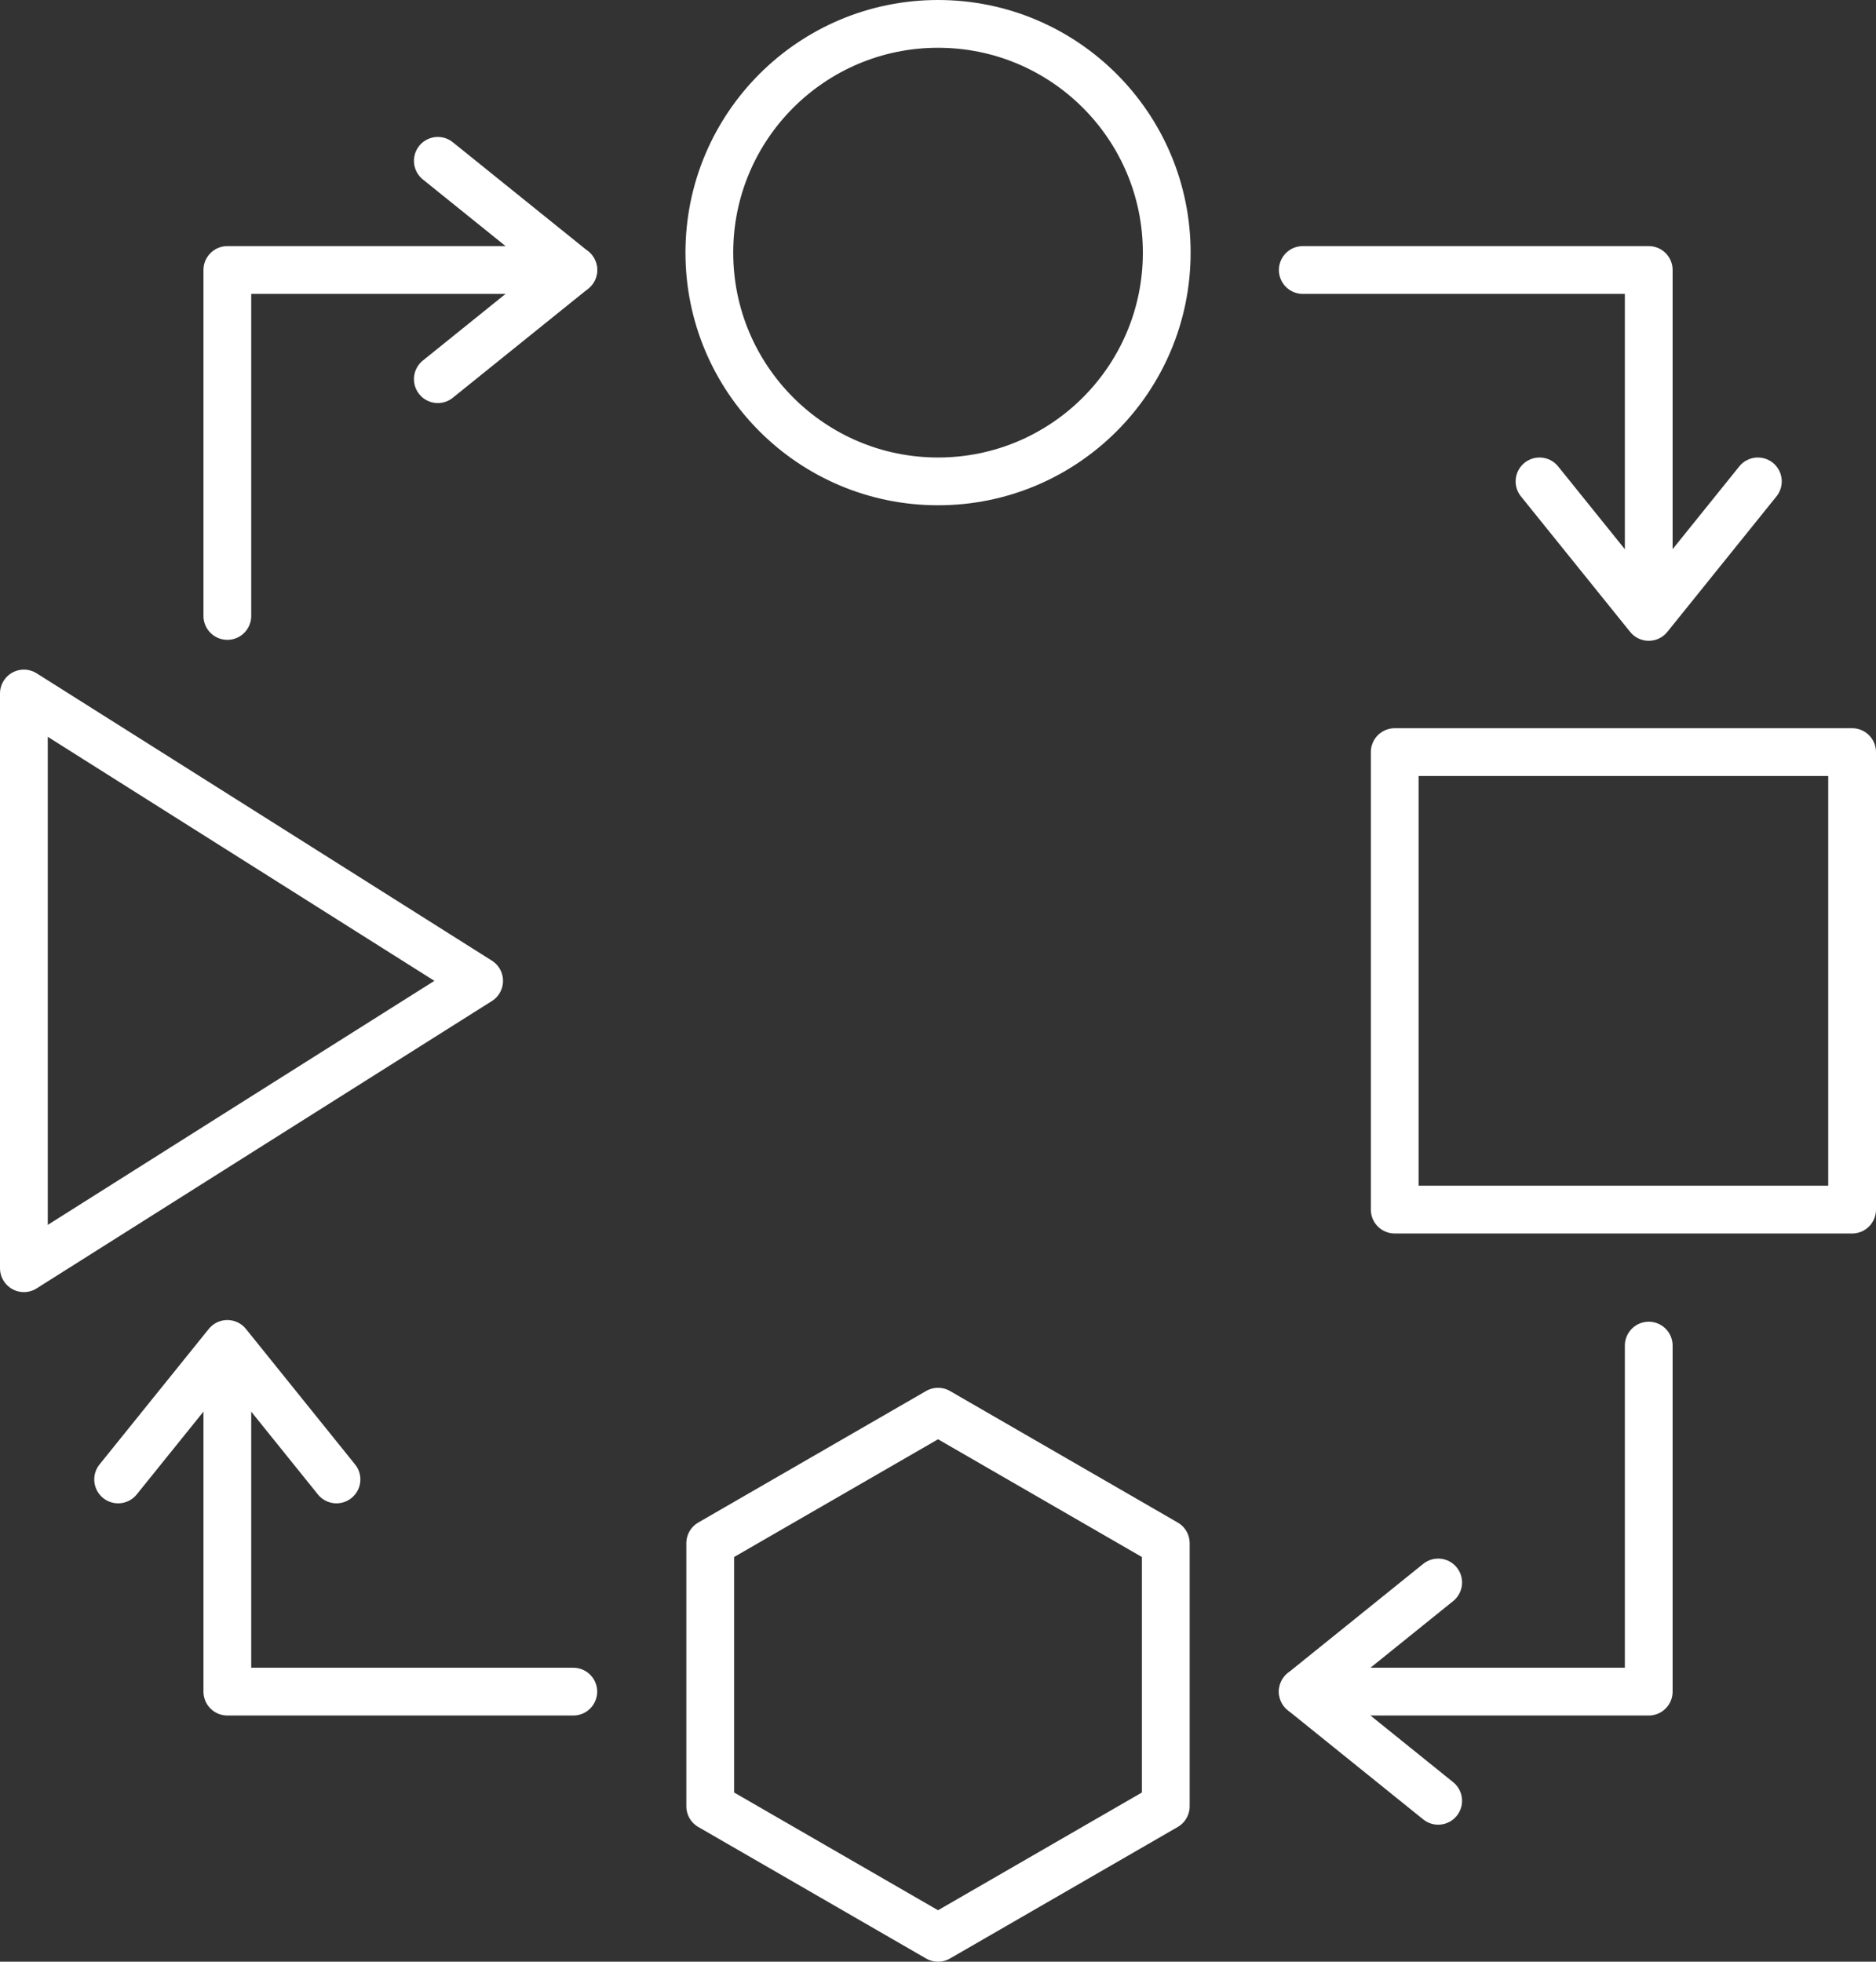 <svg xmlns="http://www.w3.org/2000/svg" id="Layer_2" viewBox="0 0 235.67 246.38"><rect x="0" y="0" width="235.67" height="246.38" fill="#333333" stroke="none"/><defs><style> .cls-1 { fill: none; stroke: #fff; stroke-linecap: round; stroke-linejoin: round; stroke-width: 6px; } </style></defs><g id="_x2014_&#xCE;&#xD3;&#xC8;_x5F_2"><g><polyline class="cls-1" points="55 20.2 72.02 33.91 55 47.62"></polyline><polyline class="cls-1" points="220.83 60.46 207.12 77.48 193.4 60.46"></polyline><polyline class="cls-1" points="180.67 226.17 163.66 212.46 180.67 198.75"></polyline><polyline class="cls-1" points="14.84 185.81 28.56 168.79 42.27 185.81"></polyline><g><g><rect class="cls-1" x="175.21" y="94.46" width="57.46" height="57.46"></rect><polygon class="cls-1" points="60.19 123.19 31.59 141.23 3 159.28 3 123.19 3 87.1 31.59 105.14 60.19 123.19"></polygon></g><g><circle class="cls-1" cx="117.84" cy="31.73" r="28.73"></circle><polygon class="cls-1" points="146.45 226.86 146.45 193.82 117.84 177.3 89.22 193.82 89.22 226.86 117.84 243.38 146.45 226.86"></polygon></g></g><polyline class="cls-1" points="28.56 77.36 28.56 33.91 72.02 33.91"></polyline><polyline class="cls-1" points="207.12 169 207.12 212.46 163.66 212.46"></polyline><polyline class="cls-1" points="28.56 169 28.56 212.46 72.02 212.46"></polyline><polyline class="cls-1" points="163.66 33.91 207.12 33.91 207.12 77.36"></polyline></g></g></svg>